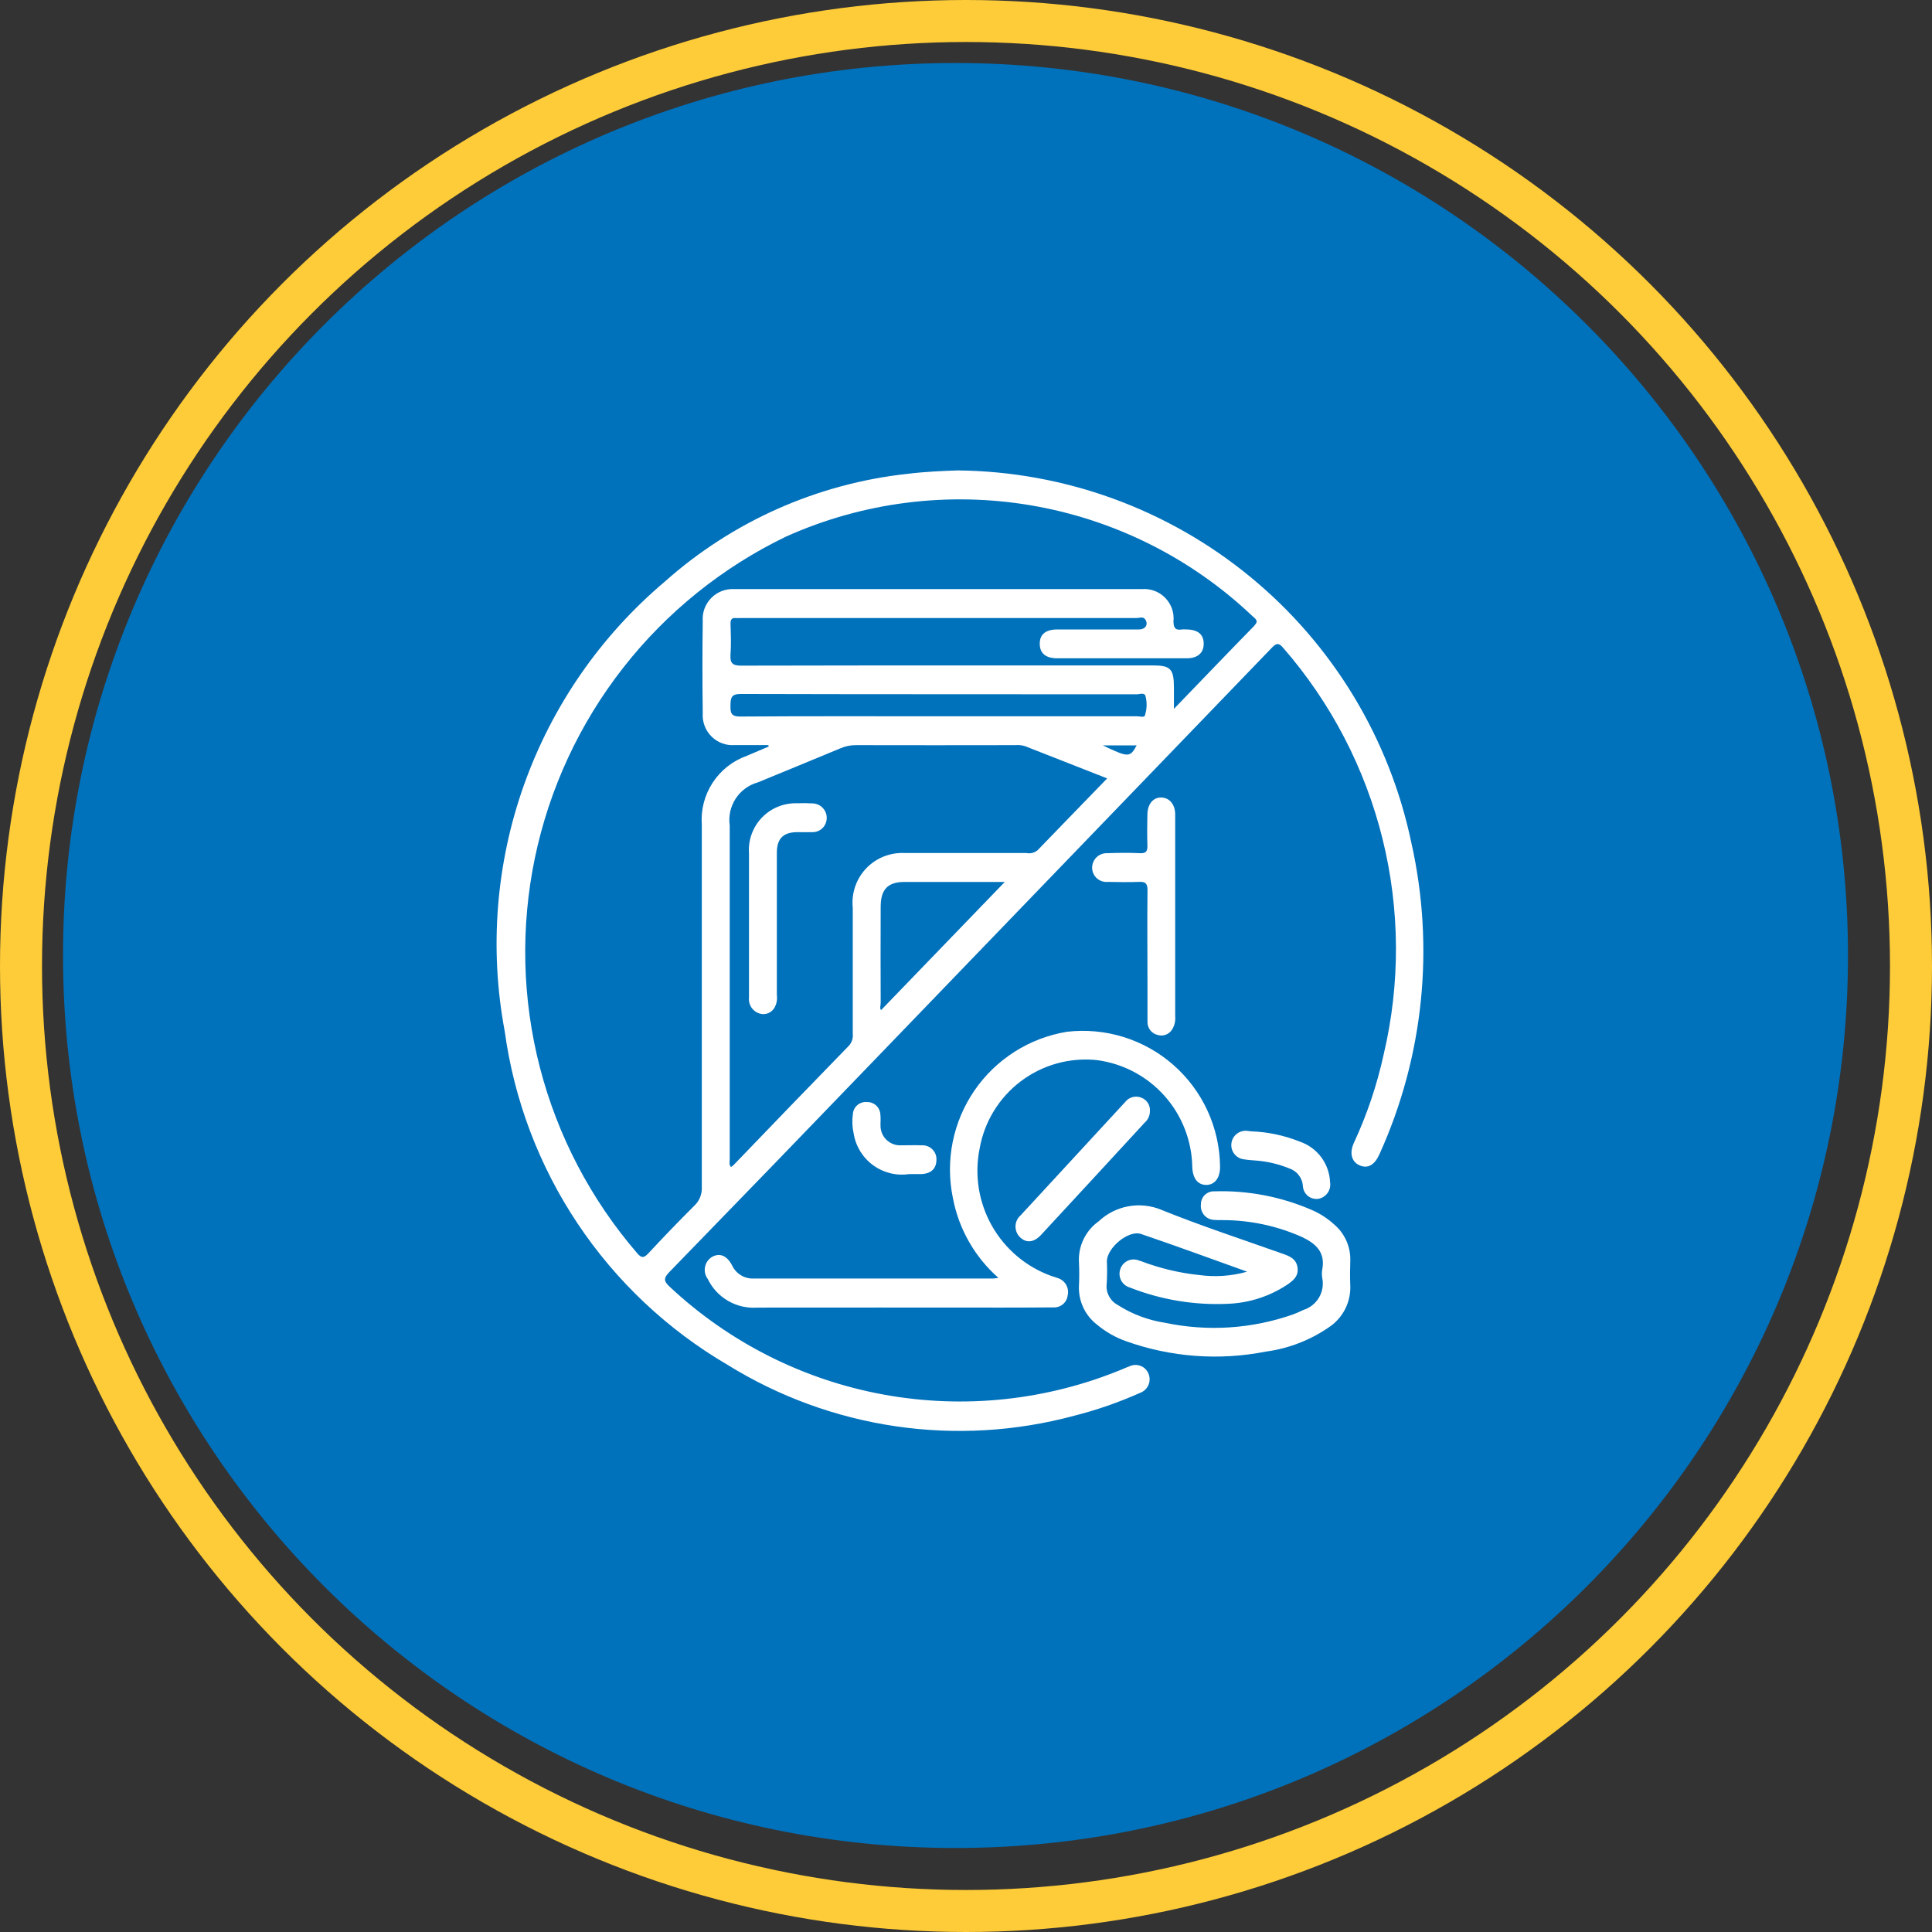 <svg xmlns="http://www.w3.org/2000/svg" width="92" height="92" viewBox="0 0 92 92" fill="none"><rect x="0" y="0" width="92" height="92" fill="#333333" stroke="none"/><circle cx="46" cy="46" r="45" stroke="#FECC38" stroke-width="2"></circle><g clip-path="url(#clip0_1181_13)"><path d="M88 45.5C88 22.028 68.972 3 45.5 3C22.028 3 3 22.028 3 45.5C3 68.972 22.028 88 45.5 88C68.972 88 88 68.972 88 45.5Z" fill="#0071BB"></path><path d="M67.209 40.14C66.17 35.163 63.46 30.689 59.53 27.463C55.6 24.236 50.684 22.45 45.599 22.401C44.898 22.426 44.062 22.459 43.227 22.562C38.924 23.027 34.875 24.826 31.645 27.707C28.598 30.283 26.289 33.62 24.951 37.379C23.614 41.138 23.298 45.185 24.034 49.106C24.482 52.384 25.67 55.517 27.508 58.269C29.345 61.02 31.784 63.318 34.639 64.989C37.079 66.502 39.804 67.499 42.644 67.917C45.485 68.334 48.381 68.164 51.153 67.416C52.225 67.144 53.273 66.78 54.283 66.33C54.369 66.3 54.448 66.253 54.516 66.192C54.584 66.131 54.638 66.057 54.677 65.975C54.716 65.893 54.739 65.803 54.743 65.712C54.747 65.621 54.733 65.531 54.702 65.445C54.672 65.357 54.624 65.277 54.56 65.209C54.497 65.141 54.421 65.087 54.335 65.05C54.25 65.014 54.158 64.996 54.065 64.997C53.973 64.998 53.881 65.018 53.797 65.057C53.667 65.101 53.551 65.158 53.428 65.208C49.842 66.689 45.905 67.106 42.088 66.41C38.271 65.715 34.735 63.935 31.901 61.284C31.595 61.005 31.594 60.861 31.883 60.564C35.186 57.167 38.48 53.762 41.767 50.346C48.034 43.849 54.298 37.35 60.56 30.849C60.769 30.63 60.887 30.59 61.103 30.849C63.382 33.465 65.004 36.586 65.837 39.955C66.669 43.323 66.687 46.84 65.888 50.217C65.57 51.67 65.093 53.084 64.466 54.433C64.241 54.935 64.374 55.352 64.776 55.507C65.151 55.652 65.467 55.463 65.692 54.955C67.794 50.312 68.326 45.112 67.209 40.14ZM41.956 48.101C41.881 48.02 41.937 47.877 41.937 47.753C41.931 46.227 41.931 44.701 41.937 43.176C41.937 42.355 42.278 41.999 43.061 41.998C44.65 41.998 46.241 41.998 47.846 41.998L41.956 48.101ZM49.416 40.48C49.344 40.543 49.259 40.588 49.167 40.612C49.075 40.637 48.978 40.64 48.885 40.621C46.957 40.621 45.028 40.621 43.099 40.621C42.757 40.601 42.414 40.656 42.095 40.781C41.776 40.907 41.487 41.1 41.25 41.348C41.013 41.596 40.833 41.892 40.722 42.217C40.611 42.541 40.572 42.886 40.607 43.228C40.607 45.225 40.607 47.223 40.607 49.221C40.62 49.325 40.61 49.429 40.578 49.529C40.546 49.628 40.494 49.719 40.423 49.797C38.584 51.687 36.751 53.584 34.924 55.487C34.888 55.519 34.849 55.548 34.809 55.575C34.705 55.454 34.749 55.317 34.749 55.187C34.749 49.895 34.749 44.602 34.749 39.31C34.684 38.863 34.785 38.408 35.032 38.03C35.278 37.652 35.654 37.377 36.089 37.256C37.397 36.715 38.71 36.183 40.016 35.636C40.245 35.536 40.491 35.484 40.74 35.483C43.272 35.488 45.803 35.488 48.335 35.483C48.496 35.468 48.659 35.484 48.813 35.532C50.089 36.035 51.365 36.534 52.723 37.067C51.587 38.243 50.496 39.356 49.416 40.48ZM52.52 35.495H54.127C53.808 36.077 53.737 36.079 52.515 35.495H52.52ZM54.526 34.063C54.478 34.182 54.282 34.109 54.154 34.109C51.003 34.109 47.853 34.109 44.703 34.109C41.553 34.109 38.402 34.099 35.252 34.121C34.83 34.121 34.778 33.975 34.784 33.604C34.791 33.232 34.817 33.045 35.271 33.046C41.556 33.064 47.842 33.056 54.128 33.062C54.273 33.062 54.516 32.958 54.552 33.164C54.626 33.461 54.616 33.772 54.521 34.063H54.526ZM59.732 29.795C58.474 31.079 57.231 32.381 55.901 33.756V32.738C55.901 31.858 55.742 31.687 54.909 31.687H46.958C43.07 31.687 39.182 31.687 35.294 31.697C34.885 31.697 34.756 31.583 34.786 31.163C34.822 30.678 34.801 30.188 34.786 29.699C34.786 29.504 34.844 29.413 35.036 29.431C35.109 29.439 35.183 29.431 35.256 29.431C41.545 29.431 47.833 29.431 54.12 29.431C54.265 29.431 54.455 29.335 54.555 29.527C54.684 29.761 54.528 29.974 54.238 29.974C52.944 29.974 51.651 29.974 50.35 29.974C49.783 29.974 49.504 30.214 49.512 30.672C49.52 31.11 49.799 31.345 50.333 31.347C52.396 31.347 54.457 31.347 56.518 31.347C57.035 31.347 57.321 31.088 57.319 30.65C57.316 30.211 57.047 29.982 56.504 29.974C56.431 29.968 56.357 29.968 56.284 29.974C55.988 30.021 55.883 29.923 55.88 29.587C55.9 29.383 55.876 29.178 55.808 28.986C55.741 28.793 55.632 28.618 55.489 28.471C55.347 28.325 55.175 28.212 54.984 28.139C54.793 28.067 54.589 28.037 54.385 28.051C47.906 28.051 41.426 28.051 34.947 28.051C34.747 28.042 34.547 28.076 34.361 28.149C34.175 28.223 34.006 28.335 33.866 28.478C33.726 28.621 33.618 28.792 33.548 28.98C33.479 29.168 33.45 29.369 33.464 29.568C33.444 31.034 33.444 32.5 33.464 33.966C33.45 34.17 33.48 34.374 33.553 34.565C33.625 34.756 33.737 34.929 33.882 35.073C34.028 35.217 34.202 35.328 34.394 35.398C34.586 35.468 34.79 35.496 34.994 35.48C35.524 35.48 36.054 35.48 36.585 35.48L36.608 35.548C36.26 35.696 35.912 35.845 35.563 35.991C34.896 36.228 34.326 36.676 33.938 37.268C33.551 37.859 33.368 38.562 33.419 39.267C33.419 45.02 33.419 50.773 33.419 56.527C33.428 56.691 33.401 56.854 33.341 57.006C33.281 57.158 33.188 57.295 33.069 57.408C32.326 58.148 31.598 58.906 30.882 59.674C30.674 59.898 30.558 59.933 30.34 59.674C28.139 57.122 26.555 54.097 25.71 50.835C24.866 47.572 24.784 44.159 25.47 40.859C26.156 37.559 27.593 34.462 29.669 31.807C31.744 29.152 34.403 27.01 37.44 25.547C41.097 23.909 45.159 23.394 49.11 24.067C53.061 24.741 56.723 26.573 59.631 29.33C59.771 29.464 59.964 29.554 59.727 29.795H59.732Z" fill="white"></path><path d="M34.854 60.243C34.612 59.789 34.275 59.655 33.917 59.846C33.829 59.897 33.753 59.967 33.694 60.05C33.635 60.133 33.593 60.227 33.573 60.327C33.553 60.427 33.554 60.53 33.576 60.629C33.599 60.729 33.642 60.822 33.703 60.904C33.915 61.342 34.253 61.706 34.675 61.949C35.096 62.192 35.581 62.303 36.066 62.267C39.952 62.26 43.838 62.267 47.724 62.267C48.534 62.267 49.343 62.264 50.153 62.257C50.321 62.269 50.486 62.215 50.615 62.107C50.743 61.999 50.825 61.846 50.843 61.679C50.882 61.507 50.854 61.327 50.765 61.174C50.676 61.022 50.533 60.909 50.364 60.859C50.268 60.821 50.167 60.794 50.069 60.762C48.867 60.33 47.859 59.48 47.231 58.367C46.603 57.254 46.396 55.953 46.648 54.7C46.872 53.421 47.571 52.275 48.606 51.492C49.641 50.709 50.934 50.347 52.225 50.48C53.469 50.641 54.614 51.244 55.449 52.18C56.285 53.116 56.755 54.321 56.775 55.575C56.795 56.112 57.034 56.425 57.441 56.425C57.849 56.425 58.111 56.081 58.098 55.529C58.085 54.615 57.88 53.714 57.497 52.883C57.114 52.053 56.561 51.313 55.873 50.71C55.186 50.107 54.38 49.655 53.507 49.383C52.635 49.112 51.714 49.026 50.806 49.132C49.922 49.277 49.076 49.599 48.32 50.079C47.563 50.56 46.911 51.188 46.404 51.926C45.897 52.665 45.544 53.499 45.367 54.377C45.19 55.255 45.192 56.161 45.374 57.038C45.651 58.516 46.415 59.858 47.544 60.851C47.396 60.869 47.339 60.883 47.286 60.883C43.492 60.883 39.694 60.883 35.892 60.883C35.675 60.892 35.461 60.836 35.275 60.722C35.09 60.608 34.944 60.441 34.854 60.243Z" fill="white"></path><path d="M64.3 60.022C64.308 59.695 64.243 59.371 64.108 59.072C63.974 58.775 63.774 58.511 63.524 58.3C63.226 58.03 62.888 57.807 62.521 57.642C61.047 56.992 59.445 56.68 57.834 56.73C57.751 56.725 57.667 56.738 57.588 56.766C57.51 56.795 57.438 56.84 57.377 56.898C57.316 56.955 57.268 57.025 57.236 57.102C57.203 57.179 57.187 57.262 57.188 57.346C57.176 57.432 57.182 57.519 57.204 57.603C57.227 57.687 57.265 57.765 57.318 57.834C57.371 57.903 57.437 57.961 57.512 58.004C57.587 58.047 57.671 58.075 57.757 58.086C57.918 58.101 58.08 58.106 58.242 58.101C59.542 58.104 60.828 58.38 62.014 58.912C62.644 59.216 63.12 59.618 62.965 60.449C62.94 60.585 62.94 60.724 62.965 60.86C63.03 61.181 62.973 61.514 62.806 61.795C62.639 62.076 62.372 62.284 62.06 62.38C61.901 62.459 61.738 62.53 61.572 62.592C59.616 63.279 57.509 63.416 55.48 62.99C54.675 62.868 53.904 62.577 53.218 62.137C53.039 62.039 52.894 61.89 52.802 61.708C52.709 61.526 52.674 61.321 52.701 61.119C52.722 60.768 52.725 60.417 52.709 60.066C52.709 59.419 53.743 58.558 54.334 58.761C55.99 59.324 57.631 59.925 59.386 60.556C58.646 60.766 57.87 60.82 57.107 60.716C56.154 60.617 55.218 60.393 54.323 60.05C54.295 60.04 54.266 60.032 54.239 60.025C54.156 59.99 54.067 59.973 53.978 59.974C53.888 59.974 53.8 59.993 53.718 60.028C53.636 60.064 53.562 60.115 53.5 60.18C53.438 60.245 53.39 60.321 53.358 60.405C53.323 60.493 53.307 60.587 53.31 60.682C53.314 60.777 53.337 60.87 53.379 60.955C53.421 61.04 53.48 61.116 53.552 61.177C53.625 61.238 53.709 61.283 53.8 61.31C55.285 61.895 56.877 62.16 58.471 62.086C59.465 62.048 60.43 61.741 61.263 61.198C61.55 61.004 61.842 60.795 61.789 60.374C61.736 59.952 61.43 59.825 61.093 59.706C59.163 59.022 57.213 58.382 55.313 57.615C54.815 57.406 54.267 57.345 53.735 57.442C53.203 57.538 52.711 57.787 52.318 58.158C52.008 58.378 51.759 58.674 51.595 59.016C51.431 59.359 51.356 59.738 51.379 60.118C51.397 60.484 51.397 60.851 51.379 61.216C51.361 61.572 51.43 61.928 51.58 62.252C51.729 62.577 51.955 62.86 52.238 63.078C52.648 63.421 53.117 63.689 53.622 63.867C55.756 64.629 58.056 64.8 60.279 64.362C61.352 64.218 62.377 63.824 63.27 63.211C63.608 62.991 63.88 62.685 64.061 62.325C64.241 61.965 64.323 61.563 64.297 61.161C64.282 60.785 64.288 60.402 64.3 60.022Z" fill="white"></path><path d="M54.277 40.628C53.76 40.602 53.242 40.61 52.731 40.628C52.638 40.623 52.544 40.638 52.456 40.671C52.367 40.704 52.287 40.755 52.219 40.82C52.151 40.885 52.097 40.963 52.061 41.05C52.024 41.136 52.005 41.23 52.006 41.324C52.007 41.417 52.027 41.51 52.065 41.595C52.103 41.681 52.158 41.758 52.228 41.821C52.297 41.884 52.379 41.932 52.467 41.962C52.556 41.992 52.65 42.003 52.743 41.995C53.242 42.004 53.745 42.014 54.243 41.995C54.547 41.98 54.646 42.07 54.642 42.397C54.626 43.969 54.642 45.54 54.642 47.112C54.642 47.629 54.642 48.146 54.642 48.664C54.639 48.808 54.687 48.949 54.777 49.063C54.867 49.176 54.993 49.255 55.135 49.286C55.257 49.322 55.388 49.318 55.508 49.274C55.628 49.231 55.731 49.15 55.802 49.044C55.928 48.853 55.984 48.625 55.961 48.397C55.961 46.826 55.961 45.255 55.961 43.683C55.961 42.051 55.961 40.418 55.961 38.786C55.961 38.297 55.683 37.982 55.295 37.977C54.907 37.971 54.648 38.287 54.638 38.778C54.627 39.27 54.622 39.755 54.638 40.242C54.652 40.53 54.578 40.646 54.277 40.628Z" fill="white"></path><path d="M54.758 52.914C54.769 52.78 54.737 52.647 54.668 52.533C54.598 52.419 54.494 52.33 54.37 52.279C54.234 52.217 54.081 52.204 53.936 52.241C53.791 52.279 53.663 52.364 53.574 52.483C51.92 54.279 50.264 56.074 48.607 57.867C48.532 57.931 48.471 58.01 48.428 58.099C48.385 58.188 48.361 58.285 48.358 58.384C48.354 58.482 48.372 58.581 48.408 58.672C48.445 58.764 48.5 58.847 48.571 58.916C48.87 59.203 49.23 59.175 49.576 58.802C51.224 57.023 52.87 55.239 54.514 53.453C54.591 53.386 54.652 53.303 54.694 53.21C54.737 53.117 54.758 53.016 54.758 52.914Z" fill="white"></path><path d="M59.802 55.264C60.346 55.304 60.879 55.43 61.384 55.635C61.563 55.692 61.721 55.802 61.838 55.949C61.955 56.096 62.026 56.274 62.042 56.461C62.044 56.552 62.065 56.641 62.104 56.722C62.142 56.804 62.197 56.877 62.266 56.936C62.334 56.995 62.414 57.039 62.501 57.065C62.587 57.092 62.678 57.1 62.768 57.089C62.857 57.074 62.943 57.042 63.02 56.995C63.096 56.948 63.163 56.886 63.216 56.812C63.269 56.739 63.307 56.656 63.328 56.568C63.348 56.48 63.352 56.389 63.337 56.3C63.321 55.867 63.173 55.45 62.914 55.103C62.655 54.757 62.296 54.497 61.886 54.359C61.16 54.069 60.39 53.905 59.609 53.874C59.551 53.874 59.493 53.859 59.435 53.856C59.343 53.84 59.249 53.843 59.159 53.864C59.068 53.886 58.983 53.925 58.908 53.981C58.834 54.036 58.771 54.106 58.724 54.187C58.678 54.268 58.648 54.357 58.638 54.449C58.627 54.542 58.635 54.635 58.661 54.724C58.688 54.813 58.733 54.896 58.792 54.968C58.852 55.039 58.926 55.097 59.009 55.139C59.092 55.181 59.183 55.205 59.276 55.211C59.448 55.244 59.627 55.244 59.802 55.264Z" fill="white"></path><path d="M41.924 53.099C41.923 53.015 41.906 52.932 41.873 52.856C41.84 52.779 41.792 52.71 41.732 52.652C41.672 52.594 41.6 52.549 41.522 52.519C41.444 52.489 41.361 52.475 41.278 52.478C41.194 52.471 41.111 52.481 41.032 52.508C40.953 52.534 40.88 52.576 40.818 52.632C40.756 52.687 40.705 52.754 40.67 52.83C40.634 52.905 40.614 52.987 40.611 53.07C40.57 53.372 40.583 53.678 40.65 53.975C40.747 54.581 41.079 55.123 41.574 55.485C42.068 55.847 42.685 55.999 43.291 55.909C43.483 55.909 43.679 55.909 43.864 55.909C44.331 55.896 44.587 55.65 44.592 55.239C44.598 55.145 44.584 55.051 44.55 54.963C44.516 54.876 44.464 54.796 44.397 54.73C44.331 54.663 44.251 54.612 44.162 54.579C44.074 54.547 43.98 54.533 43.886 54.539C43.549 54.526 43.211 54.539 42.872 54.539C42.749 54.541 42.626 54.518 42.512 54.472C42.398 54.425 42.294 54.357 42.206 54.27C42.118 54.184 42.048 54.08 42.001 53.966C41.953 53.852 41.929 53.73 41.929 53.607C41.924 53.435 41.945 53.265 41.924 53.099Z" fill="white"></path><path d="M38.716 38.258C38.466 38.243 38.216 38.24 37.966 38.251C37.653 38.24 37.342 38.295 37.052 38.412C36.762 38.529 36.501 38.706 36.284 38.931C36.067 39.156 35.9 39.424 35.793 39.718C35.687 40.012 35.643 40.325 35.666 40.637C35.666 41.735 35.666 42.836 35.666 43.932C35.666 45.122 35.666 46.312 35.666 47.502C35.647 47.669 35.688 47.837 35.781 47.977C35.874 48.116 36.013 48.218 36.174 48.265C36.304 48.304 36.443 48.3 36.569 48.252C36.695 48.203 36.802 48.114 36.873 47.999C36.981 47.814 37.023 47.597 36.993 47.385C36.993 45.127 36.993 42.869 36.993 40.611C36.993 39.94 37.289 39.639 37.938 39.626C38.188 39.626 38.439 39.633 38.688 39.626C38.862 39.628 39.03 39.563 39.157 39.444C39.283 39.324 39.358 39.16 39.366 38.987C39.372 38.896 39.359 38.805 39.33 38.719C39.3 38.634 39.253 38.554 39.193 38.487C39.132 38.419 39.059 38.364 38.977 38.325C38.895 38.286 38.806 38.263 38.716 38.258Z" fill="white"></path></g><defs><clipPath id="clip0_1181_13"><rect width="85" height="85" fill="white" transform="translate(3 3)"></rect></clipPath></defs></svg>